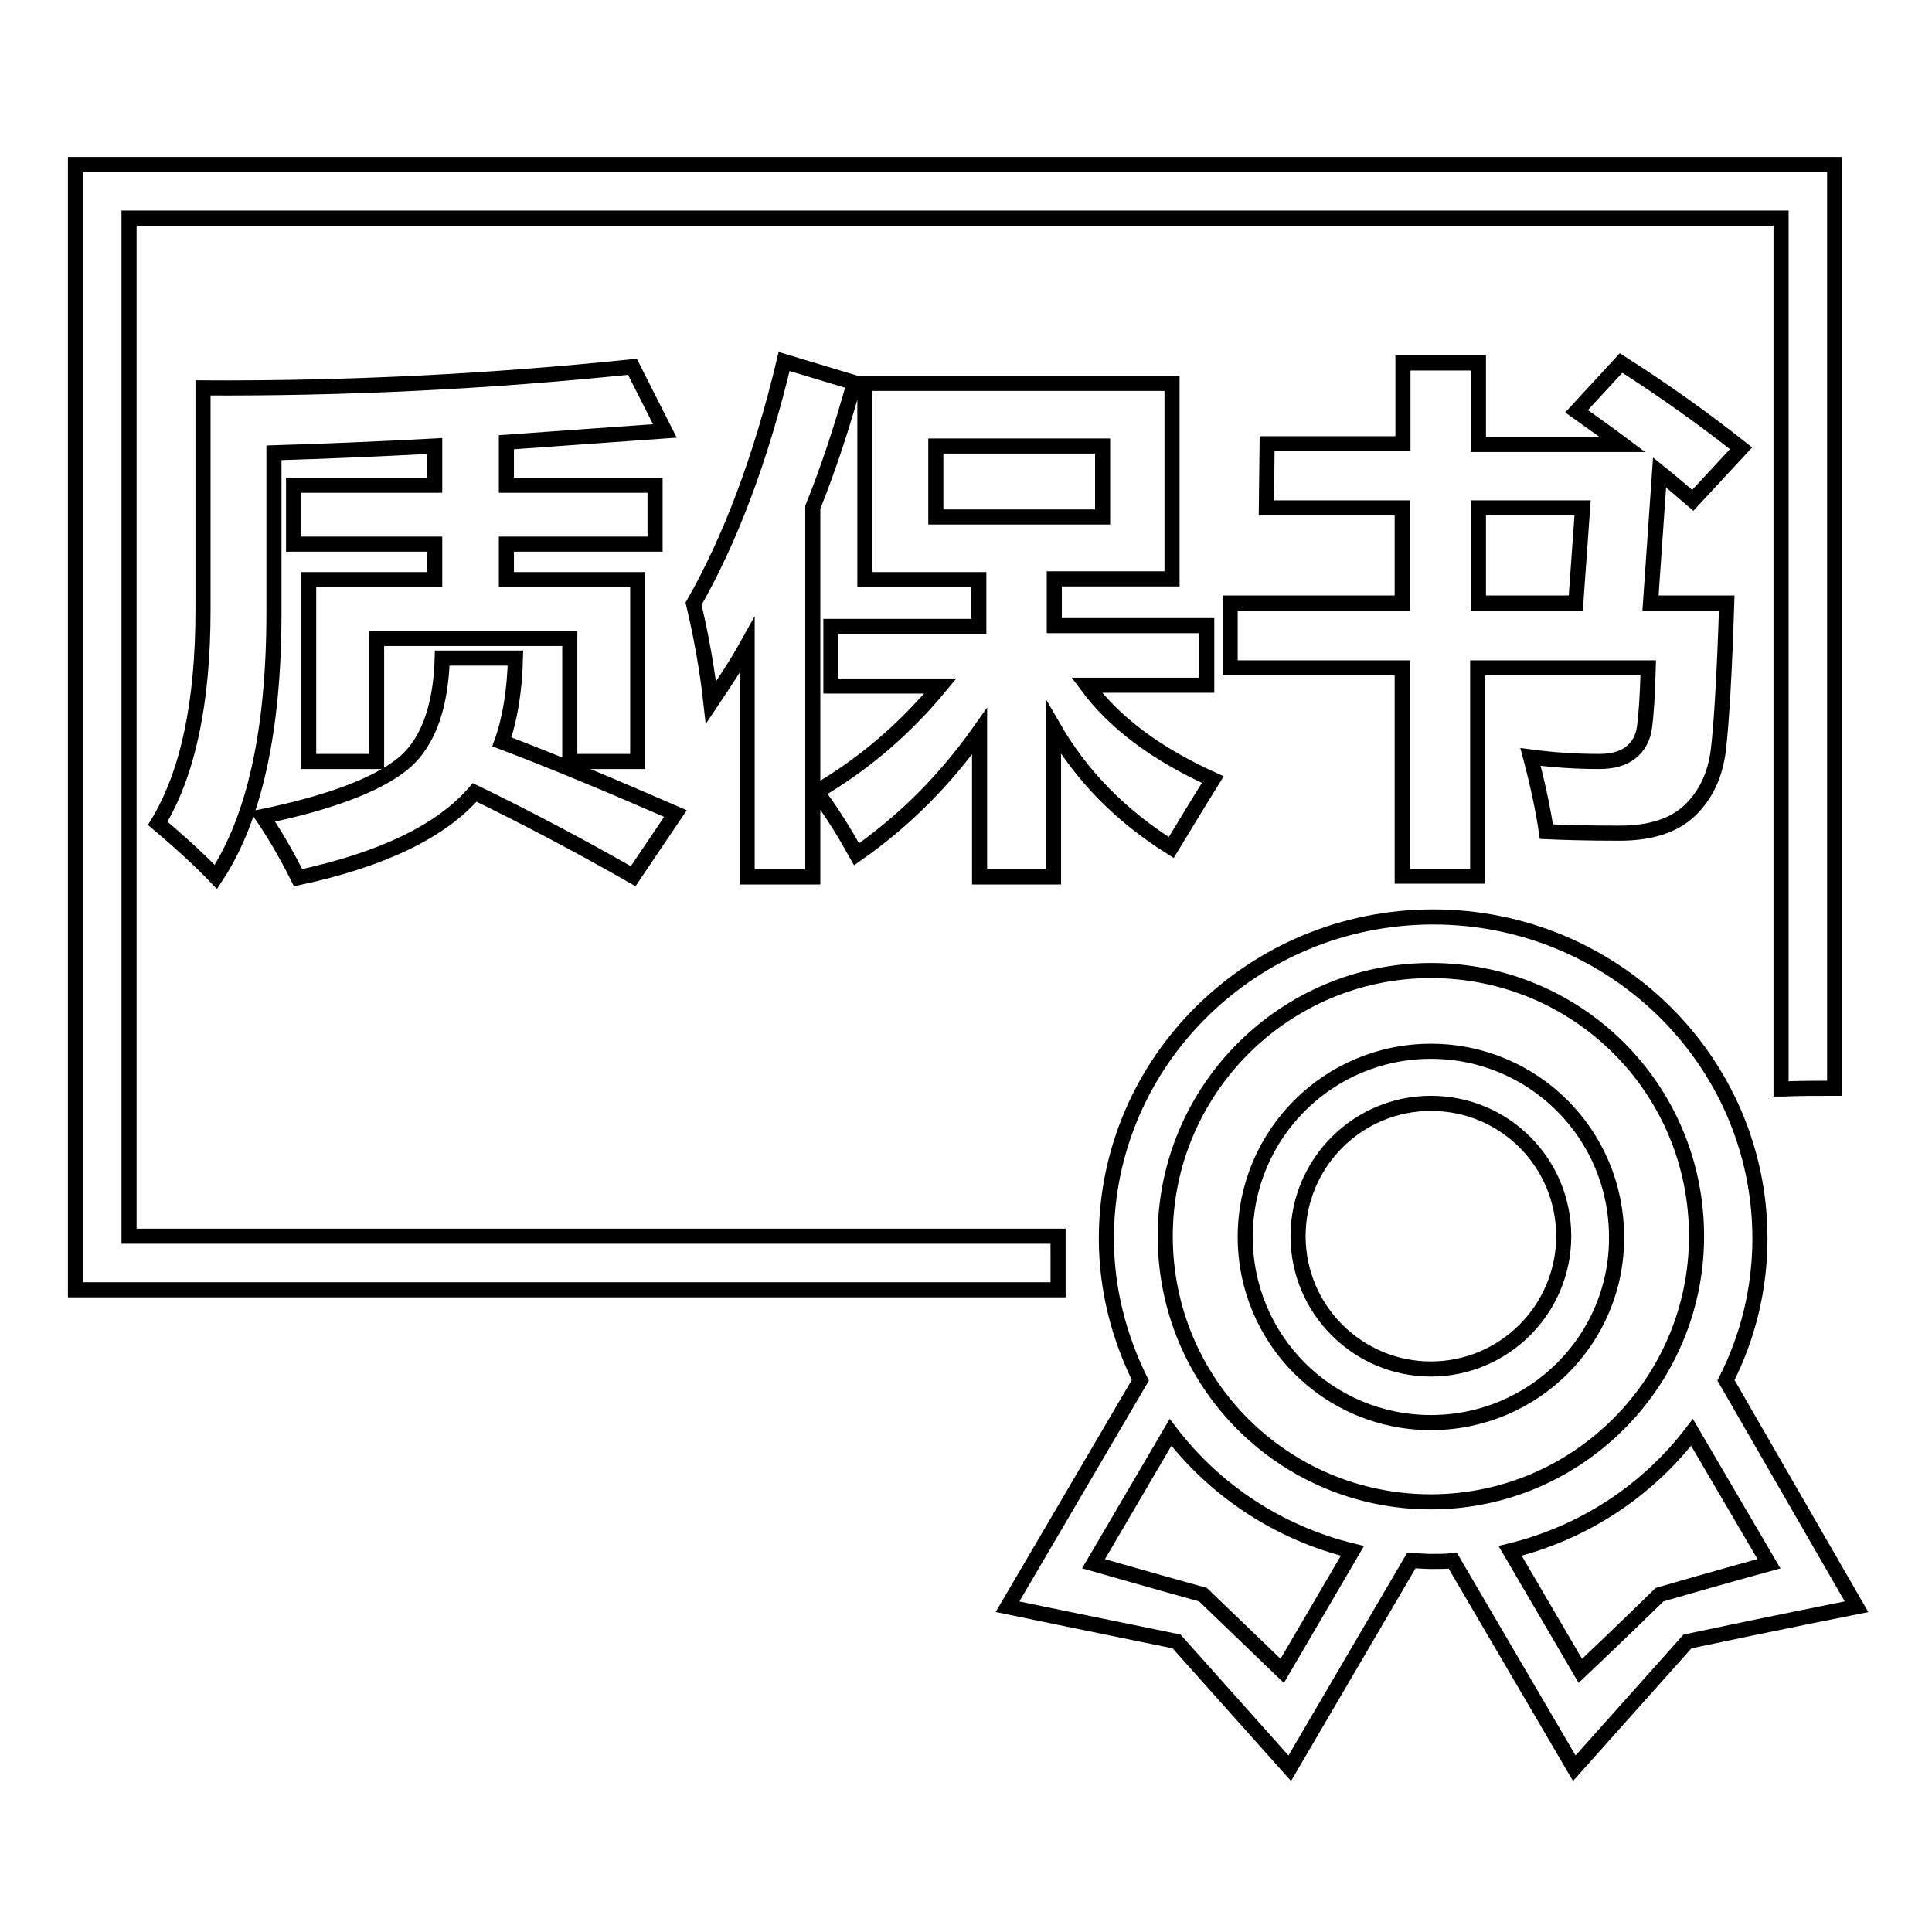 <?xml version="1.0" encoding="utf-8"?>
<!-- Svg Vector Icons : http://www.onlinewebfonts.com/icon -->
<!DOCTYPE svg PUBLIC "-//W3C//DTD SVG 1.1//EN" "http://www.w3.org/Graphics/SVG/1.1/DTD/svg11.dtd">
<svg version="1.1" xmlns="http://www.w3.org/2000/svg" xmlns:xlink="http://www.w3.org/1999/xlink" x="0px" y="0px" viewBox="0 0 256 256" enable-background="new 0 0 256 256" xml:space="preserve">
<g> <path stroke-width="2" fill-opacity="0" stroke="#000000"  d="M246,212.9c0,0-11.1,2.2-22.4,4.6c-7.5,8.4-15,16.8-15,16.8l-16.1-27.5c-0.9,0.1-1.8,0.1-2.8,0.1 c-0.9,0-1.8-0.1-2.7-0.1l-16.1,27.5c0,0-7.5-8.4-15-16.8c-11.3-2.3-22.4-4.6-22.4-4.6l17.6-30c-2.8-5.7-4.5-12-4.5-18.8 c0-23.5,19.4-42.6,43.3-42.6c23.9,0,43.3,19.1,43.3,42.6c0,6.7-1.6,13.1-4.5,18.8L246,212.9L246,212.9z M209.4,221.4 c0,0,5.4-5.1,10.5-10.1c7.2-2.1,14.5-4.1,14.5-4.1l-10.2-17.4c-5.9,7.7-14.3,13.3-24.1,15.7L209.4,221.4L209.4,221.4z M144.9,207.2 c0,0,7.3,2.1,14.5,4.1c5.1,4.9,10.5,10.1,10.5,10.1l9.3-15.9c-9.8-2.4-18.2-8-24.1-15.7L144.9,207.2L144.9,207.2z M189.6,128.6 c-19.4,0-35.2,15.8-35.2,35.2c0,19.5,15.7,35.2,35.2,35.2c19.4,0,35.2-15.8,35.2-35.2C224.8,144.3,209.1,128.6,189.6,128.6 L189.6,128.6z M189.6,188.5c-13.6,0-24.6-11-24.6-24.6s11-24.6,24.6-24.6s24.6,11,24.6,24.6C214.3,177.4,203.3,188.5,189.6,188.5 L189.6,188.5z M189.6,146.2c-9.7,0-17.6,7.9-17.6,17.6c0,9.7,7.9,17.6,17.6,17.6c9.7,0,17.6-7.9,17.6-17.6 C207.2,154.1,199.4,146.2,189.6,146.2L189.6,146.2z M17.1,28.9h218.9v115.4c0.1,0,0.1,0,0.2,0c2.3-0.1,4.6-0.1,6.9-0.1V21.8H10 v149.1h130.2v-7.1H17.1V28.9z M38.9,64.3h18.7v-5.2c-7.5,0.4-14.6,0.7-21.3,0.9v21.2c0,15.6-2.6,27.3-7.7,35 c-1.9-2-4.5-4.4-7.7-7.1c4-6.6,6-16,6-28.3V51.4c18.6,0.1,37.6-0.8,56.9-2.8l4.3,8.5l-21,1.5v5.7h19.7v7.8H67.1v4.7h17.4v24.1h-9 V84.6H49.9v16.3h-9V76.8h16.7v-4.7H38.9V64.3L38.9,64.3z M58.6,87.2h9.7c-0.1,4.2-0.7,8-1.8,11.1c6.6,2.5,14.3,5.7,23,9.5l-5.6,8.3 c-7-4-14-7.7-21-11.1c-4.4,5.1-12.2,8.9-23.4,11.3c-1.6-3.2-3.2-5.9-4.7-8.1c8.7-1.8,14.8-4.1,18.2-6.7 C56.5,98.9,58.4,94.1,58.6,87.2z M103.9,47.9l9.3,2.8c-1.6,5.8-3.4,11.3-5.5,16.5v49H99V85.5c-1.5,2.7-3.2,5.2-4.8,7.6 c-0.5-4.5-1.3-8.9-2.3-13.1C96.7,71.6,100.8,60.9,103.9,47.9z M114.8,50.8h40.5v25.9h-15.6v6.2h20.2v7.9H144 c3.7,5,9.2,9.1,16.7,12.5c-2.3,3.7-4.1,6.7-5.5,9c-6.7-4.2-11.9-9.5-15.6-15.9v19.8h-9.8V96.9c-4.6,6.5-10,11.9-16.3,16.3 c-1.5-2.7-3.2-5.5-5.3-8.3c6.2-3.6,11.7-8.3,16.4-14h-14.5v-7.9h19.6v-6.2h-15.1V50.8L114.8,50.8z M146.1,59.1H124v9.4h22.1V59.1z  M167.9,58.8h18V48.1h10v10.8H215c-2-1.5-4-2.9-6.1-4.4l5.9-6.4c5.8,3.7,11.1,7.5,15.9,11.3l-6.4,6.9c-1.4-1.2-2.9-2.5-4.4-3.7 l-1.2,17.3h10.1c-0.3,9.5-0.7,16-1.1,19.4c-0.4,3.4-1.7,6.1-3.8,8.1c-2.1,2-5.2,3-9.3,3c-4.3,0-7.6-0.1-9.7-0.2 c-0.4-2.8-1.1-6.1-2.1-9.9c3,0.4,6,0.6,9.1,0.6c1.8,0,3.2-0.4,4.2-1.2s1.6-1.9,1.8-3.3c0.2-1.4,0.4-4.1,0.5-7.9h-22.6v27.6h-10 V88.5h-22.8v-8.6h22.8V67.3h-18L167.9,58.8L167.9,58.8z M209.7,67.3h-13.8v12.6h12.9L209.7,67.3z"/></g>
</svg>